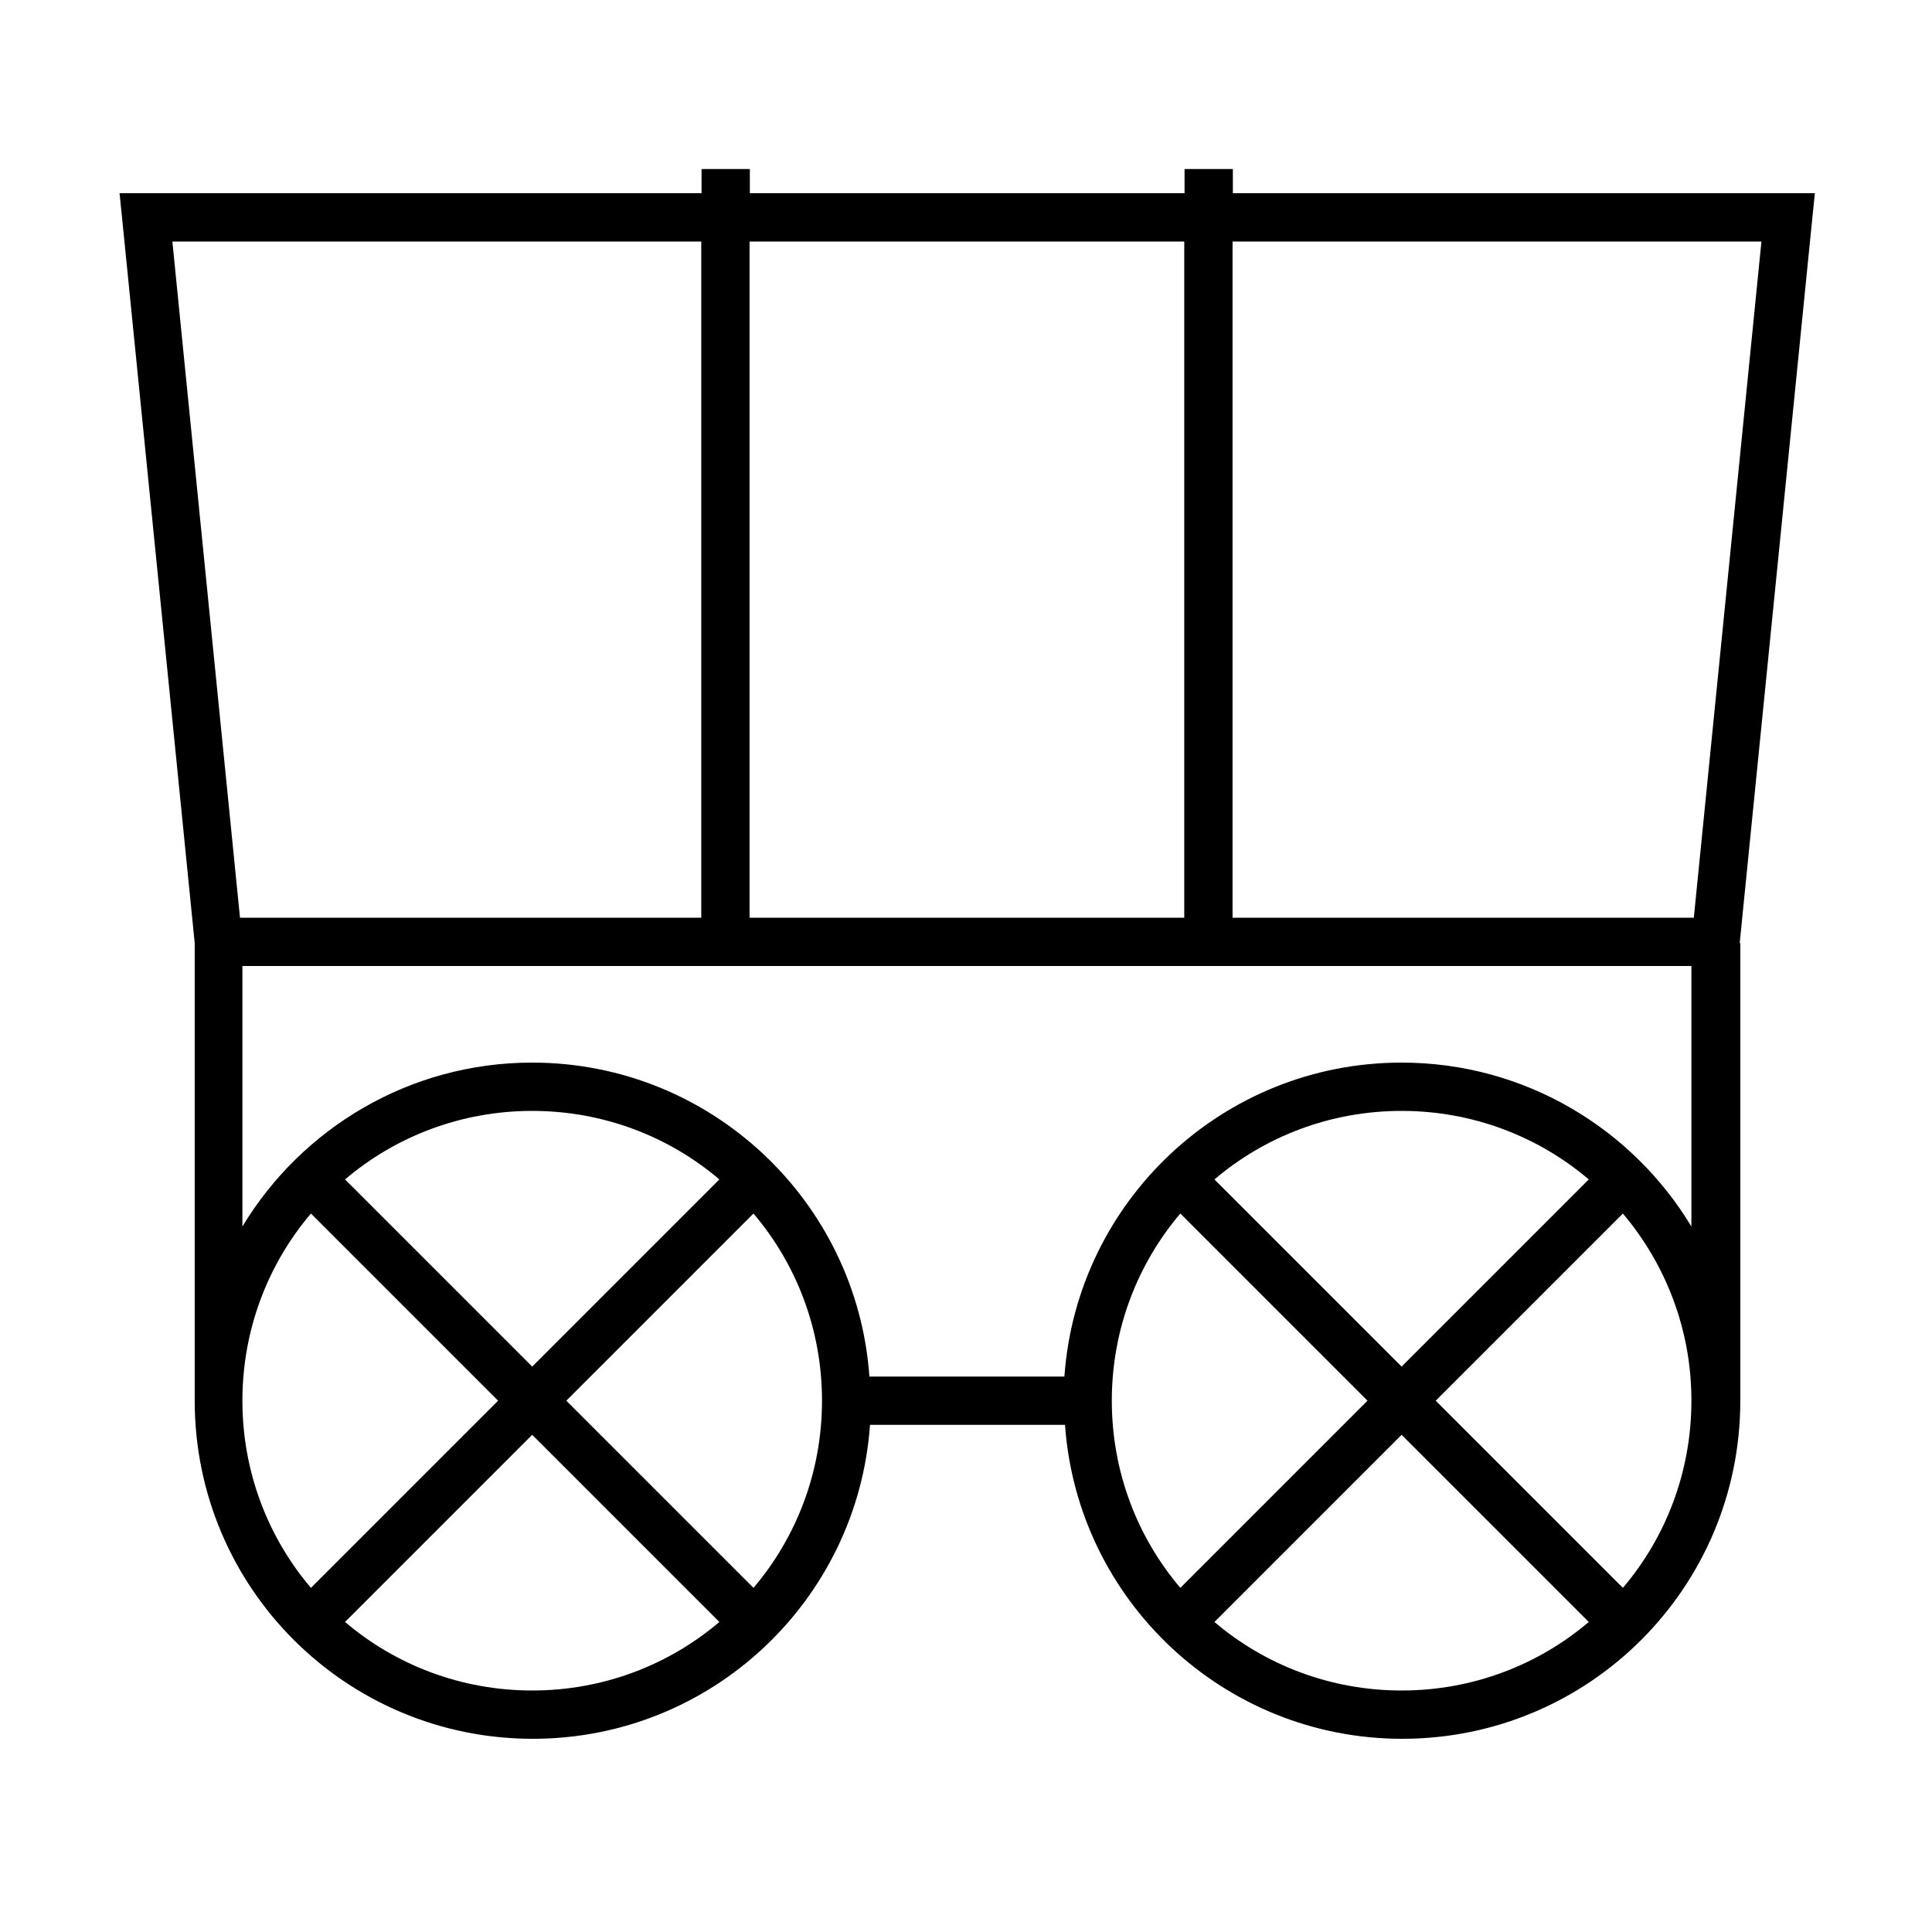 <svg xmlns="http://www.w3.org/2000/svg" viewBox="0 0 640 640"><!--! Font Awesome Pro 7.1.0 by @fontawesome - https://fontawesome.com License - https://fontawesome.com/license (Commercial License) Copyright 2025 Fonticons, Inc. --><path fill="currentColor" d="M232.3 304L79.5 304L57.1 80L232.3 80L232.3 304zM248.3 304L248.3 80L392.3 80L392.3 304L248.3 304zM408.3 304L408.3 80L583.5 80L561.1 304L408.3 304zM576.3 312.4L600.3 72.8L601.2 64L408.4 64L408.4 56L392.4 56L392.4 64L248.4 64L248.4 56L232.4 56L232.4 64L39.6 64L40.5 72.8L64.5 312.4L64.5 464C64.5 525.9 114.6 576 176.5 576C235.7 576 284.1 530.1 288.2 472L352.8 472C356.9 530.1 405.4 576 464.5 576C526.4 576 576.5 525.9 576.5 464L576.5 312.4zM560.3 406.3C540.7 373.8 505 352 464.3 352C405.1 352 356.7 397.9 352.6 456L288 456C283.9 397.9 235.4 352 176.3 352C135.6 352 99.9 373.8 80.3 406.3L80.3 320L560.3 320L560.3 406.3zM368.3 464C368.3 440.4 376.8 418.7 391 402L453 464L391 526C376.8 509.3 368.3 487.6 368.3 464zM402.3 390.7C419 376.5 440.7 368 464.3 368C487.9 368 509.6 376.5 526.3 390.7L464.3 452.7L402.3 390.7zM464.3 475.3L526.3 537.3C509.6 551.5 487.9 560 464.3 560C440.7 560 419 551.5 402.3 537.3L464.3 475.3zM537.6 526L475.6 464L537.6 402C551.7 418.7 560.3 440.3 560.3 463.9L560.3 464C560.3 487.6 551.8 509.3 537.6 526zM272.3 464C272.3 487.6 263.8 509.3 249.6 526L187.6 464L249.6 402C263.8 418.7 272.3 440.4 272.3 464zM238.3 537.3C221.6 551.5 199.9 560 176.3 560C152.7 560 131 551.5 114.3 537.3L176.3 475.3L238.3 537.3zM165 464L103 526C88.8 509.3 80.3 487.6 80.3 464C80.3 440.4 88.8 418.7 103 402L165 464zM176.3 452.7L114.3 390.7C131 376.5 152.7 368 176.3 368C199.9 368 221.6 376.5 238.3 390.7L176.3 452.7z"/></svg>